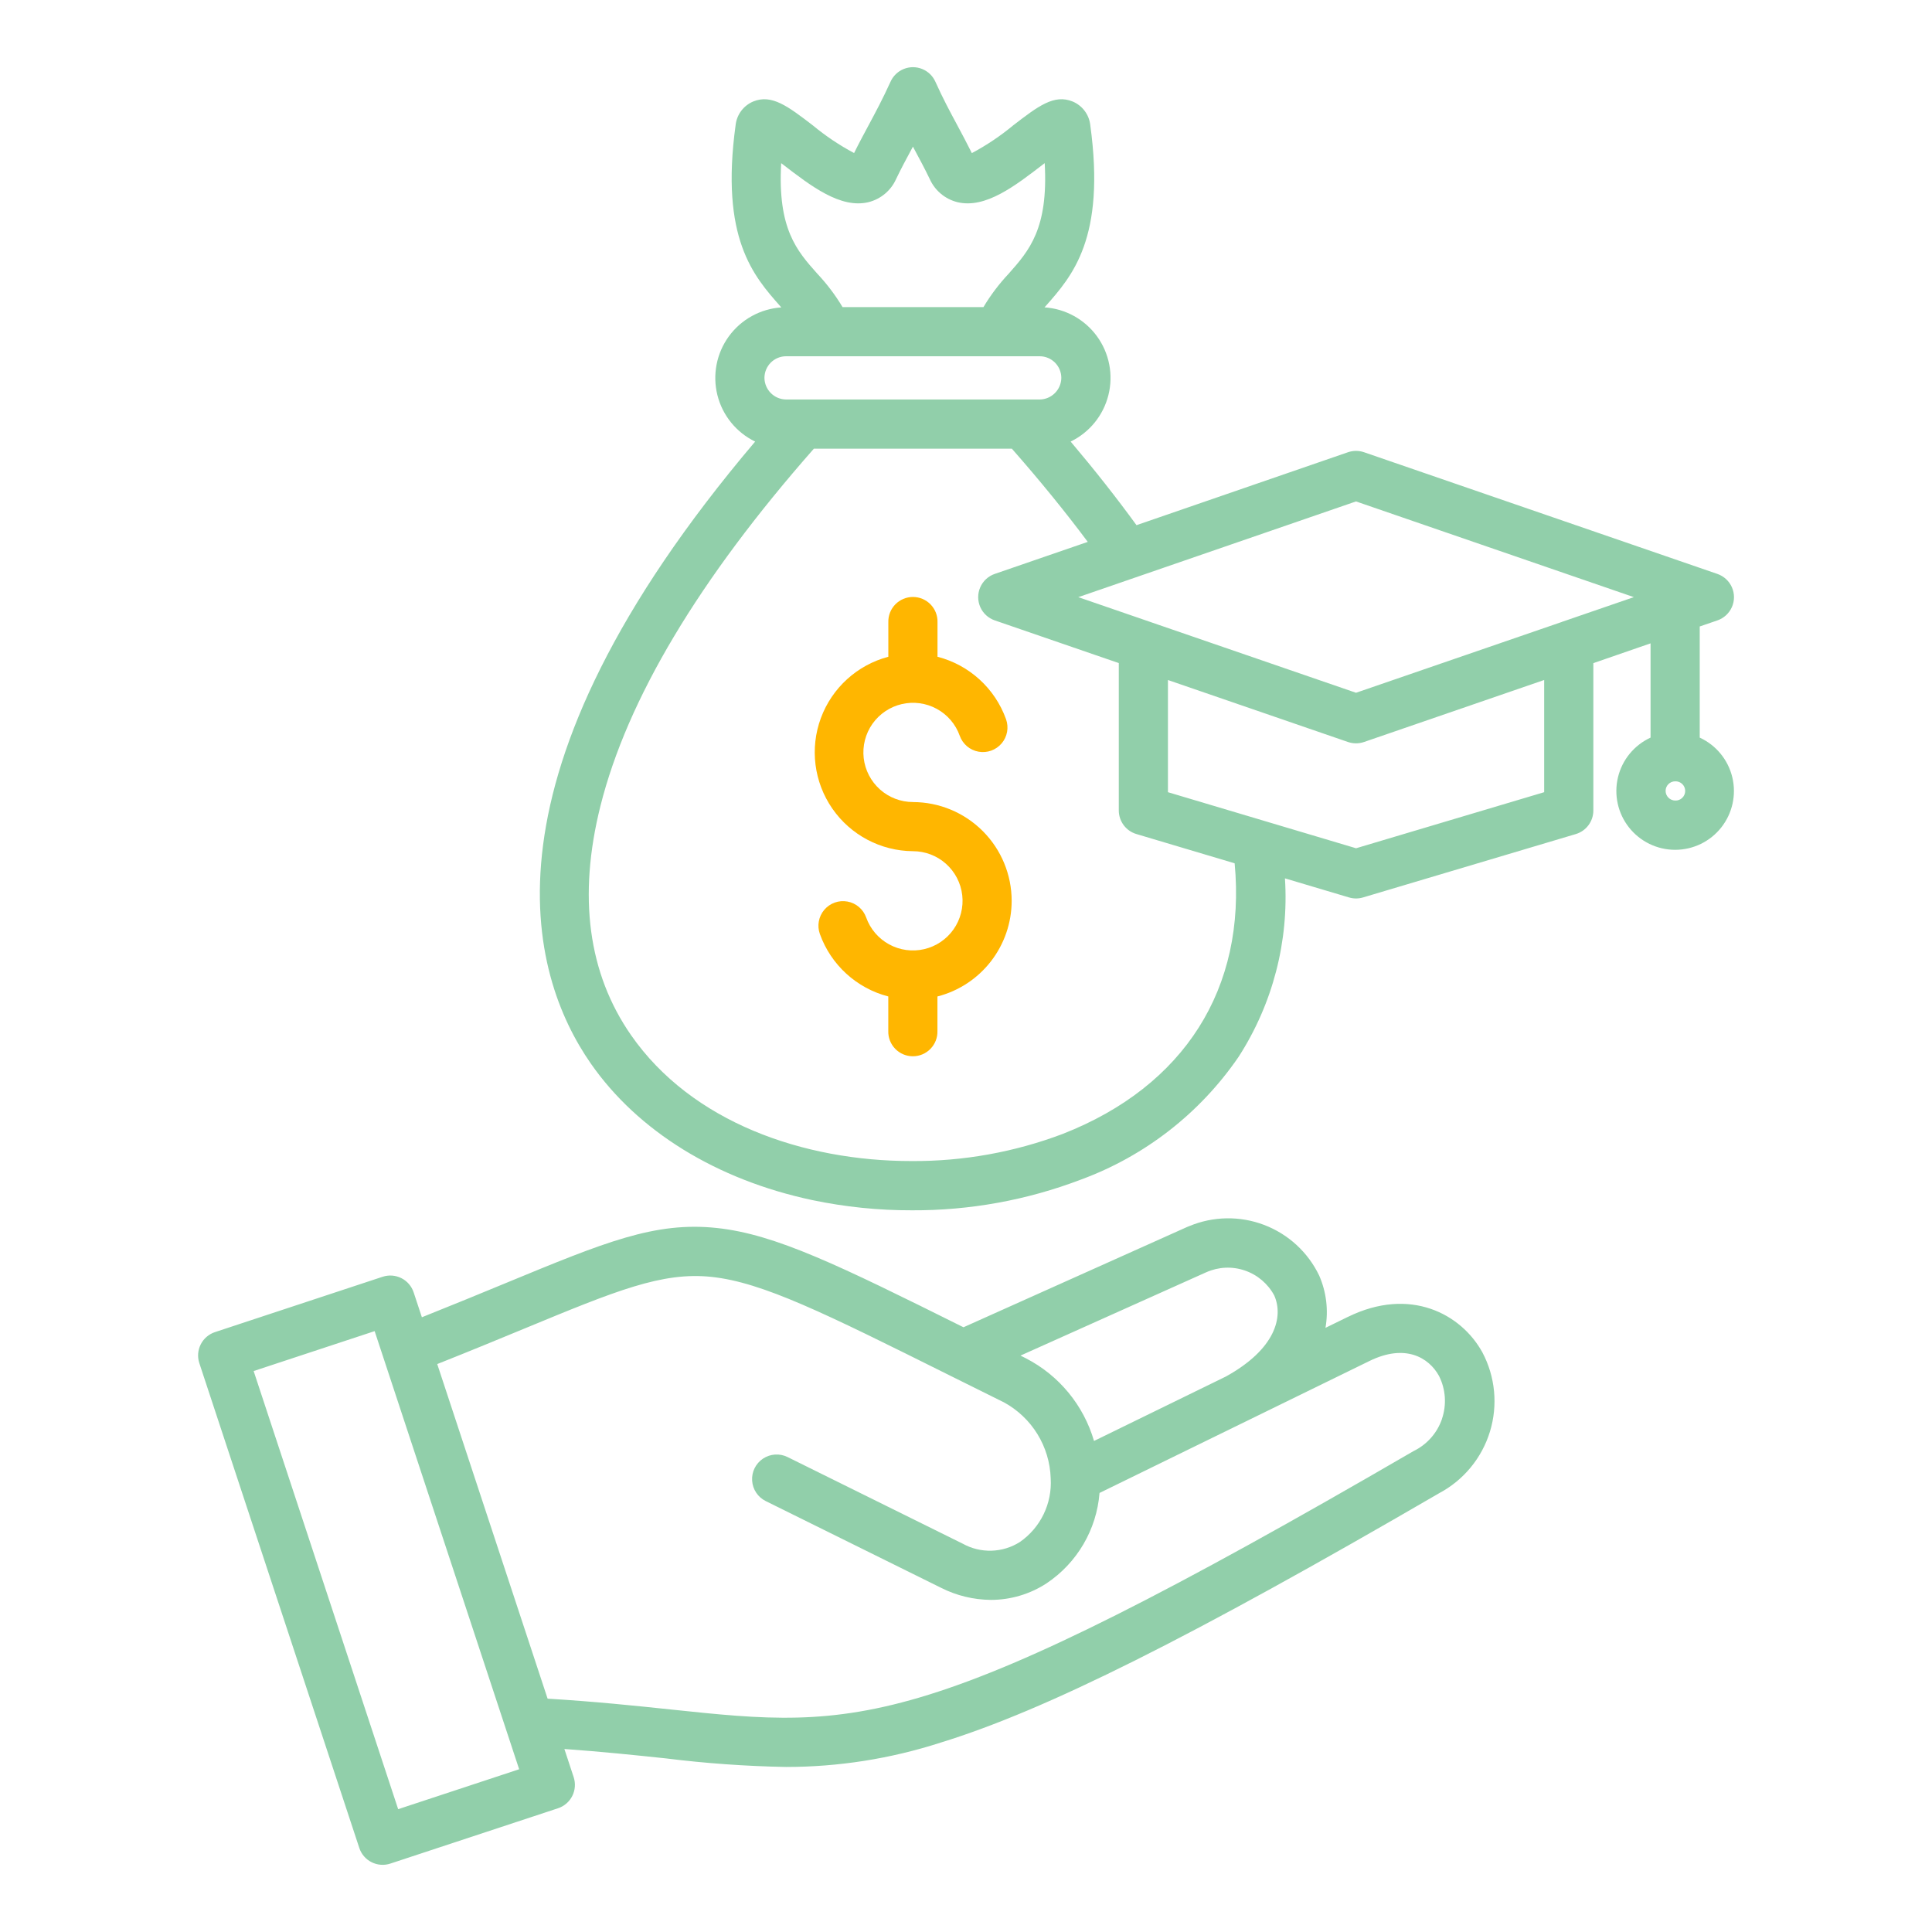 <?xml version="1.0" encoding="UTF-8"?><svg id="Layer_1" xmlns="http://www.w3.org/2000/svg" viewBox="0 0 800 800"><defs><style>.cls-1{fill:#91cfaa;}.cls-2{fill:#ffb600;}</style></defs><path class="cls-1" d="M558.18,545.27h0s-9.33,4.56-9.33,4.56c1.28-7.31.37-14.84-2.6-21.64-4.63-9.66-12.8-17.17-22.81-20.98-10.01-3.81-21.11-3.63-30.99.5-.28.1-.56.21-.84.33l-92.65,41.55c-51.5-25.62-77.83-38.54-102.19-41.11-25.59-2.71-46.24,5.83-87.38,22.83-10.26,4.24-21.64,8.93-34.7,14.14l-3.4-10.29c-.85-2.56-2.67-4.69-5.08-5.9-2.41-1.22-5.21-1.42-7.77-.58l-69.43,22.92c-2.56.85-4.69,2.67-5.9,5.09-1.21,2.41-1.42,5.2-.57,7.77l66.24,200.74c.84,2.57,2.67,4.69,5.09,5.9,2.41,1.21,5.2,1.42,7.77.57l69.43-22.91c2.56-.85,4.68-2.67,5.9-5.09,1.21-2.41,1.42-5.2.58-7.77l-3.85-11.68c15.79,1.13,29.49,2.57,41.9,3.88,16.55,2.06,33.19,3.25,49.87,3.56,21.73,0,43.33-3.4,64.01-10.08,43.52-13.4,103.27-43.32,206.24-103.16l.22-.13h0c10.1-5.37,17.66-14.54,21.01-25.48,3.35-10.94,2.22-22.76-3.15-32.87-8.77-15.88-29.88-27.24-55.58-14.68ZM499.5,526.81h0c5.04-2.25,10.74-2.51,15.96-.72,5.22,1.78,9.57,5.48,12.18,10.34,3.87,8.75.63,22.13-19.99,33.54l-54.64,26.7h0c-4.31-14.8-14.51-27.18-28.22-34.23l-2.23-1.12,76.93-34.51ZM164.87,749.14l-59.84-181.42,50.1-16.53,59.84,181.42-50.1,16.53ZM597.1,587.54c-1.99,5.85-6.26,10.66-11.83,13.35h0c-203.01,117.98-229.37,115.21-307.6,106.96-14.72-1.55-31.21-3.28-50.92-4.47l-45.7-138.55c13.66-5.42,25.47-10.31,36.08-14.69,37.96-15.7,57.03-23.57,77.47-21.41,21.2,2.23,46.96,15.06,98.24,40.6,7.13,3.54,14.75,7.33,22.88,11.36h0c11.58,6.31,18.95,18.29,19.35,31.47.64,10.41-4.19,20.4-12.76,26.35-3.51,2.23-7.56,3.47-11.72,3.6-4.16.12-8.28-.87-11.92-2.89l-72.56-35.89c-3.26-1.61-7.13-1.36-10.16.65-3.03,2.02-4.75,5.49-4.51,9.12.23,3.63,2.38,6.86,5.64,8.47l72.56,35.89c6.41,3.25,13.48,4.96,20.67,5.02,8.19,0,16.21-2.39,23.07-6.87,12.64-8.46,20.72-22.24,21.91-37.41l111.81-54.66c14.73-7.21,24.52-1.49,28.76,6.2,2.78,5.53,3.22,11.94,1.22,17.79Z"/><path class="cls-1" d="M703.82,305.43h0s0-46.02,0-46.02l7.31-2.51h0c2.69-.93,4.87-2.93,6.02-5.54,1.14-2.6,1.14-5.57,0-8.17-1.14-2.6-3.33-4.61-6.02-5.54l-146.31-50.39c-2.15-.74-4.49-.74-6.64,0l-73.13,25.22-14.45,4.98c-8.26-11.35-17.39-22.93-27.27-34.62,7.81-3.78,13.54-10.83,15.64-19.25,2.11-8.42.37-17.33-4.74-24.35-5.11-7.01-13.07-11.4-21.72-11.97l.41-.45c11.13-12.58,24.97-28.21,18.53-75.1-.24-2.11-1.04-4.11-2.32-5.81-1.27-1.7-2.97-3.03-4.93-3.86-7.73-3.2-14.43,1.99-24.66,9.86-5.3,4.4-11.04,8.25-17.12,11.49-2.02-4.08-4.03-7.81-5.96-11.43-2.92-5.43-5.96-11.05-9.12-18.09h0c-1.07-2.41-3.03-4.32-5.48-5.31-2.44-1-5.18-1-7.63-.01-2.45.99-4.42,2.88-5.49,5.3-3.19,7.03-6.21,12.65-9.12,18.09-1.94,3.61-3.94,7.32-5.96,11.42-6.08-3.23-11.82-7.08-17.12-11.48-10.23-7.84-17-13.04-24.7-9.84-1.95.83-3.65,2.16-4.92,3.86-1.27,1.7-2.07,3.7-2.31,5.81-6.45,46.93,7.4,62.56,18.52,75.12l.4.45c-8.65.58-16.61,4.96-21.72,11.97-5.11,7.01-6.85,15.92-4.75,24.34,2.1,8.42,7.83,15.47,15.63,19.25-117.77,138.96-93.71,220.62-68.06,257.52,19.52,28.05,52.1,48.14,91.7,56.56,13.59,2.85,27.44,4.27,41.33,4.23,23.89.11,47.59-4.2,69.91-12.71,26.52-9.75,49.34-27.52,65.3-50.83,14.15-21.95,20.88-47.86,19.2-73.91l26.53,7.9h0c1.9.57,3.92.57,5.81,0l88.09-26.24c2.1-.63,3.94-1.91,5.25-3.67,1.31-1.76,2.02-3.89,2.02-6.08v-61.03l23.69-8.19v39.03h0s0,0,0,0c-6.77,3.12-11.75,9.17-13.49,16.42-1.74,7.25-.07,14.9,4.55,20.76,4.62,5.86,11.66,9.28,19.12,9.28s14.51-3.42,19.12-9.28c4.61-5.86,6.29-13.51,4.55-20.76-1.74-7.25-6.72-13.3-13.49-16.42ZM323.45,67.55h0s.65.49.65.49c11.77,9.06,23.95,18.43,35.49,15.68,5.08-1.26,9.3-4.78,11.45-9.55,2.14-4.47,4.26-8.39,6.51-12.56l.48-.89.47.89c2.23,4.17,4.37,8.11,6.5,12.55h0c2.15,4.78,6.39,8.31,11.48,9.56,11.54,2.75,23.71-6.63,35.49-15.7l.62-.47c1.54,27.19-6.48,36.24-14.89,45.75-3.98,4.23-7.5,8.87-10.47,13.86h-58.35c-2.98-4.98-6.5-9.63-10.48-13.86-8.45-9.48-16.47-18.55-14.93-45.75ZM319.15,150.16c1.67-1.68,3.95-2.63,6.32-2.64h0s105.07,0,105.07,0c2.37,0,4.64.96,6.32,2.64,1.67,1.68,2.61,3.96,2.61,6.33-.03,2.36-.99,4.61-2.66,6.28-1.67,1.67-3.92,2.62-6.27,2.65h-105.07c-2.36-.03-4.61-.98-6.28-2.65-1.67-1.67-2.62-3.92-2.65-6.28,0-2.37.94-4.65,2.61-6.33ZM440.14,469.5h0c-20.03,7.58-41.29,11.4-62.7,11.27-44.83,0-91.01-16.07-116.11-52.1-17.8-25.58-22.08-57.52-12.7-94.93,11.07-44.17,40.81-93.93,88.38-147.95h81.98c11.47,13.04,22,25.96,31.43,38.59l-38.51,13.26c-2.69.92-4.87,2.93-6.01,5.54-1.14,2.6-1.14,5.57,0,8.17,1.14,2.61,3.32,4.61,6.01,5.54l51.36,17.68v61.03c0,2.19.71,4.32,2.02,6.08s3.15,3.05,5.25,3.67l40.7,12.13c4.87,51.68-20.79,92.29-71.09,112.01ZM561.5,351.24l-38.06-11.34-.29-.09-39.53-11.78v-46.45l74.56,25.67c2.15.73,4.48.73,6.62,0l74.61-25.68v46.46s-77.91,23.22-77.91,23.22ZM646.7,257.55c-.22.07-.45.14-.66.22l-84.54,29.09-84.34-29.03c-.28-.11-.56-.21-.86-.3l-29.81-10.26,115-39.64,115.05,39.63-29.85,10.27ZM696.57,330.39c-.78.75-1.84,1.15-2.92,1.1h0s0,0,0,0c-2.19-.04-3.94-1.81-3.96-4,0-2.19,1.78-3.95,3.96-3.96,1.08-.05,2.14.35,2.92,1.1.78.75,1.23,1.79,1.23,2.88s-.44,2.12-1.23,2.88Z"/><path class="cls-2" d="M378.06,332.11c-5.05,0-9.91-1.85-13.68-5.21-3.76-3.36-6.16-7.98-6.74-12.99-.57-5.01.71-10.06,3.62-14.19,2.91-4.12,7.23-7.03,12.14-8.17,4.92-1.14,10.08-.44,14.51,1.98,4.43,2.42,7.81,6.38,9.5,11.13,1.22,3.43,4.17,5.94,7.75,6.59,3.58.66,7.23-.65,9.59-3.42,2.36-2.77,3.05-6.59,1.83-10.01-4.59-12.79-15.22-22.48-28.38-25.87v-14.3c.08-2.75-.96-5.41-2.88-7.38-1.92-1.97-4.55-3.08-7.3-3.08s-5.38,1.11-7.3,3.08c-1.92,1.97-2.96,4.63-2.88,7.38v14.3c-12.89,3.41-23.32,12.89-27.94,25.4-4.62,12.51-2.85,26.49,4.74,37.46,7.59,10.97,20.04,17.55,33.38,17.65,5.05,0,9.92,1.85,13.68,5.21,3.76,3.36,6.17,7.99,6.74,13,.58,5.01-.71,10.06-3.62,14.19-2.91,4.12-7.23,7.03-12.15,8.17-4.92,1.14-10.08.43-14.51-1.99-4.43-2.42-7.81-6.39-9.5-11.14-1.22-3.42-4.17-5.94-7.75-6.59-3.58-.66-7.23.65-9.59,3.42-2.35,2.77-3.06,6.59-1.83,10.01,4.58,12.78,15.19,22.47,28.33,25.87v14.31c-.08,2.75.96,5.41,2.88,7.38,1.92,1.97,4.55,3.08,7.3,3.08s5.38-1.11,7.29-3.08c1.92-1.97,2.96-4.63,2.88-7.38v-14.3c8.79-2.26,16.57-7.37,22.14-14.54,5.56-7.17,8.59-15.98,8.6-25.05h0c0-10.84-4.31-21.24-11.98-28.91-7.66-7.67-18.06-11.99-28.9-12Z"/></svg>